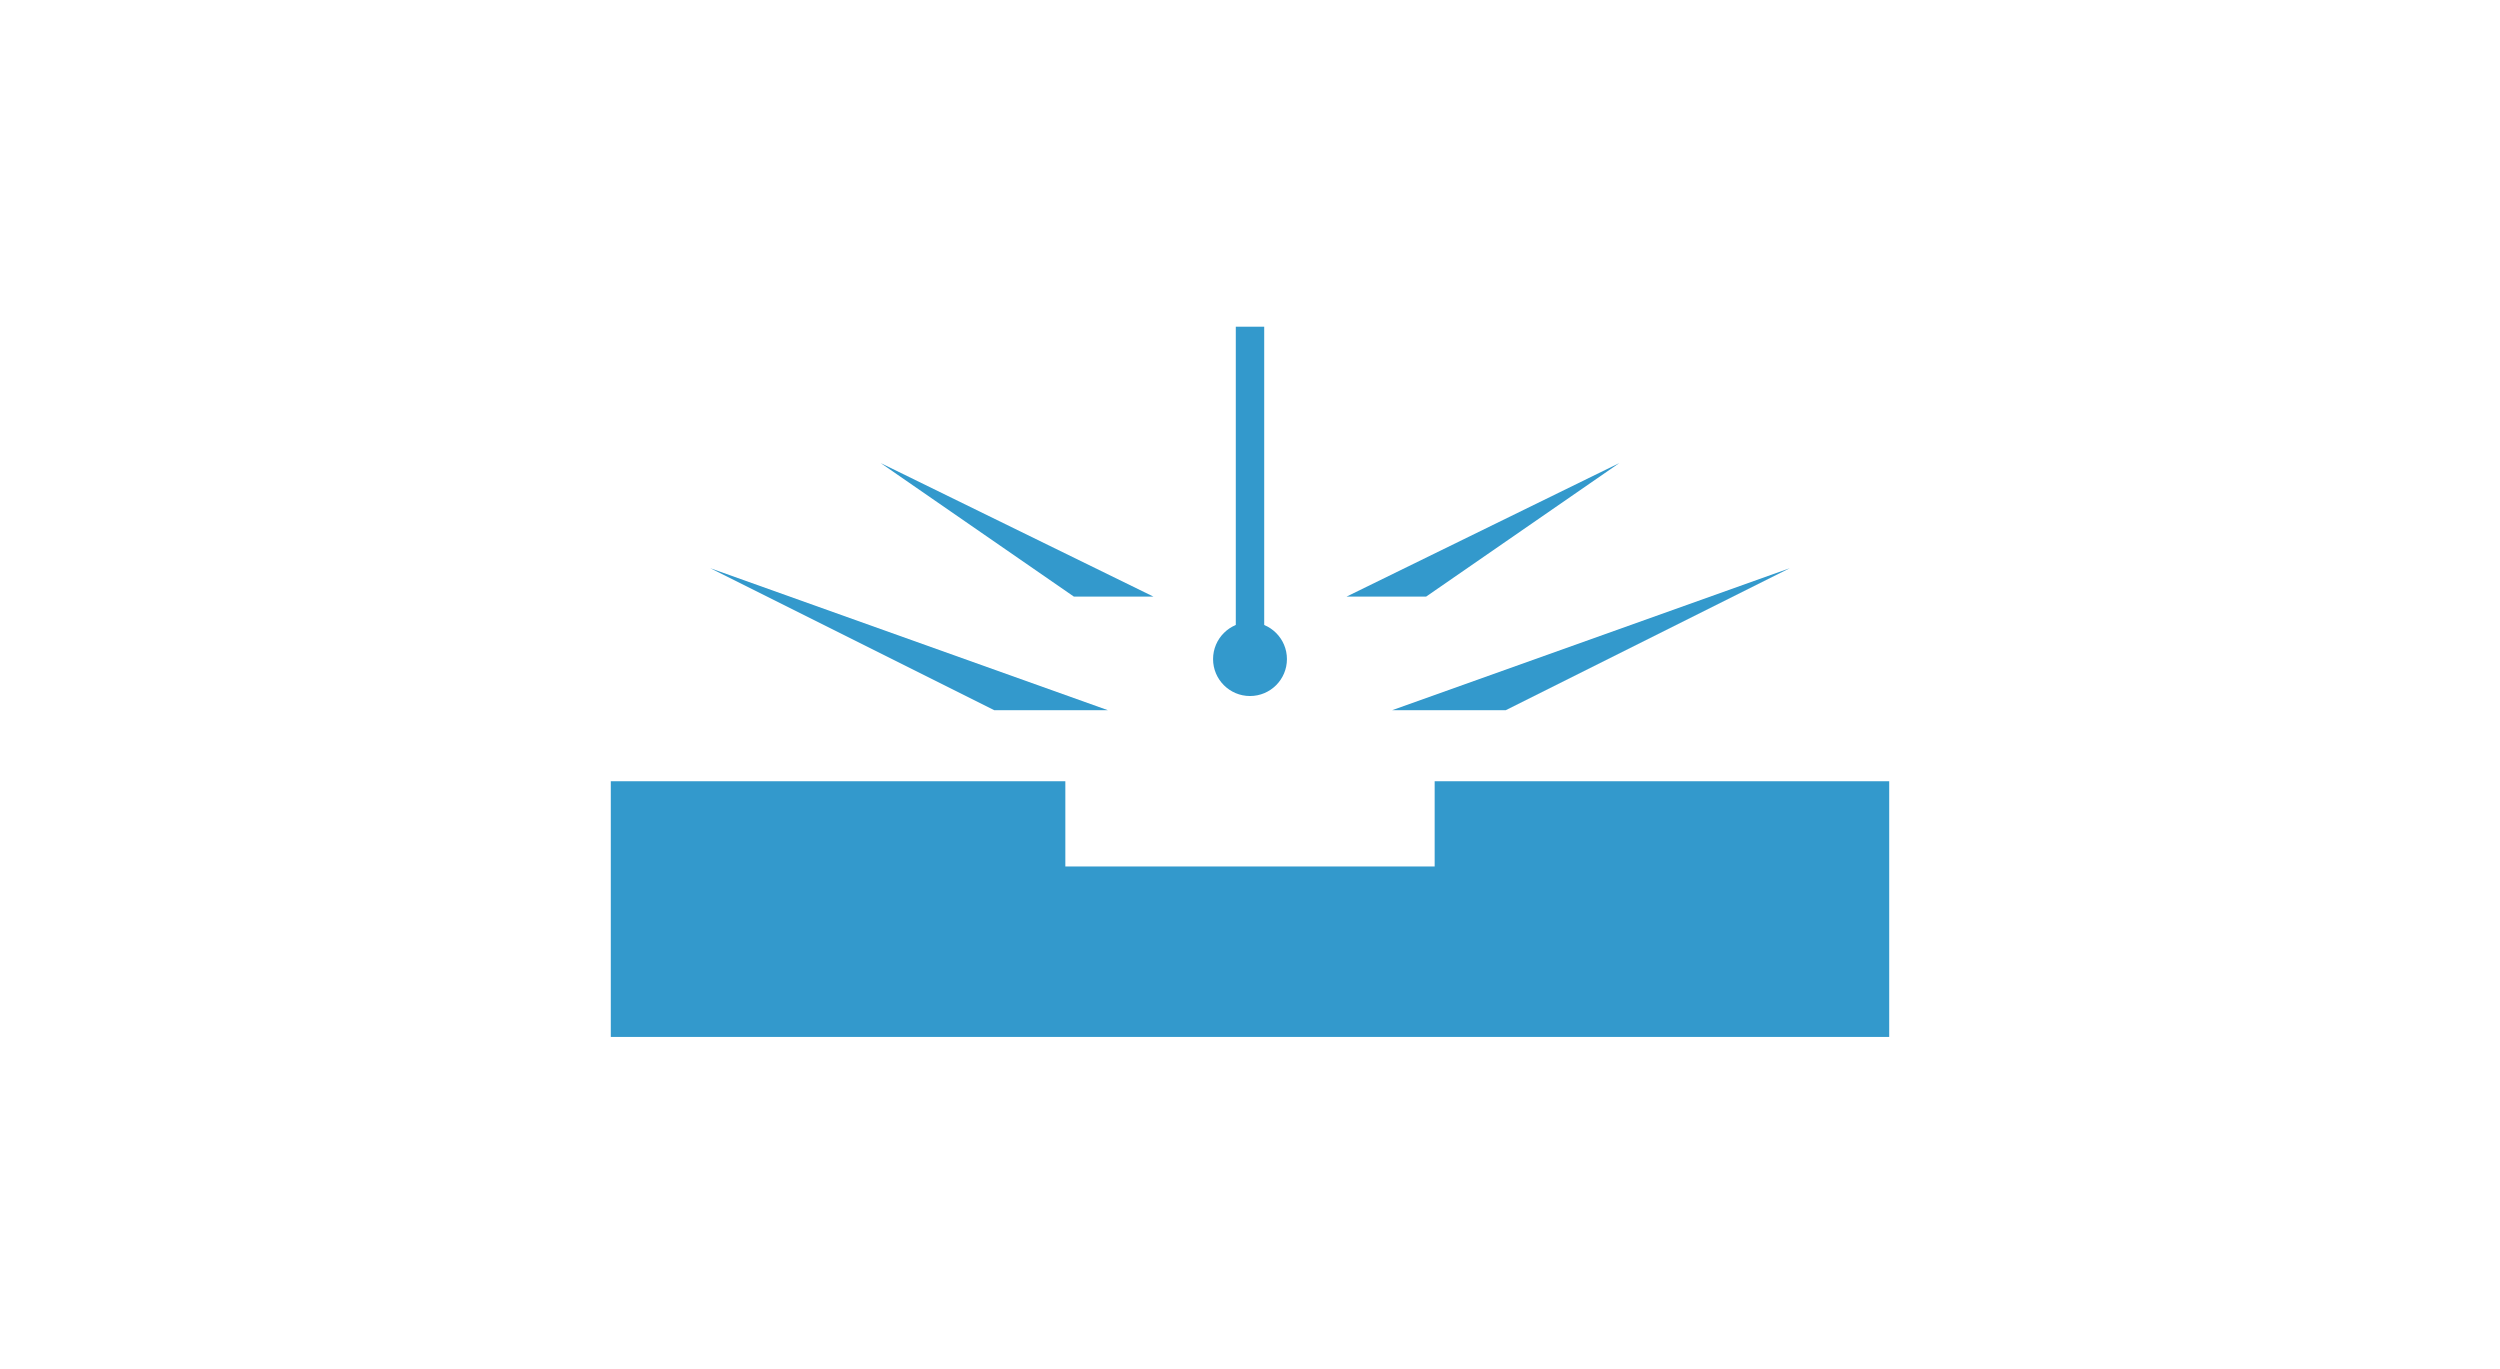 <?xml version="1.0" encoding="utf-8"?>
<!-- Generator: Adobe Illustrator 24.0.3, SVG Export Plug-In . SVG Version: 6.00 Build 0)  -->
<svg version="1.1" id="Layer_2_1_" xmlns="http://www.w3.org/2000/svg" xmlns:xlink="http://www.w3.org/1999/xlink" x="0px" y="0px"
	 viewBox="0 0 88 48.2" style="enable-background:new 0 0 88 48.2;" xml:space="preserve">
<style type="text/css">
	.st0{fill:none;stroke:#3399CC;stroke-miterlimit:10;}
	.st1{fill:#3399CC;}
</style>
<g>
	<g>
		<line class="st0" x1="44" y1="11.5" x2="44" y2="23.3"/>
		<g>
			<circle class="st1" cx="44" cy="23.2" r="1.3"/>
		</g>
	</g>
</g>
<polygon class="st1" points="50.5,27.5 50.5,30.5 37.5,30.5 37.5,27.5 21.5,27.5 21.5,36.5 66.5,36.5 66.5,27.5 "/>
<g>
	<polygon class="st1" points="35,25 39,25 25,20 	"/>
	<polygon class="st1" points="53,25 49,25 63,20 	"/>
</g>
<g>
	<polygon class="st1" points="37.8,21 40.6,21 31,16.3 	"/>
	<polygon class="st1" points="50.2,21 47.4,21 57,16.3 	"/>
</g>
</svg>
